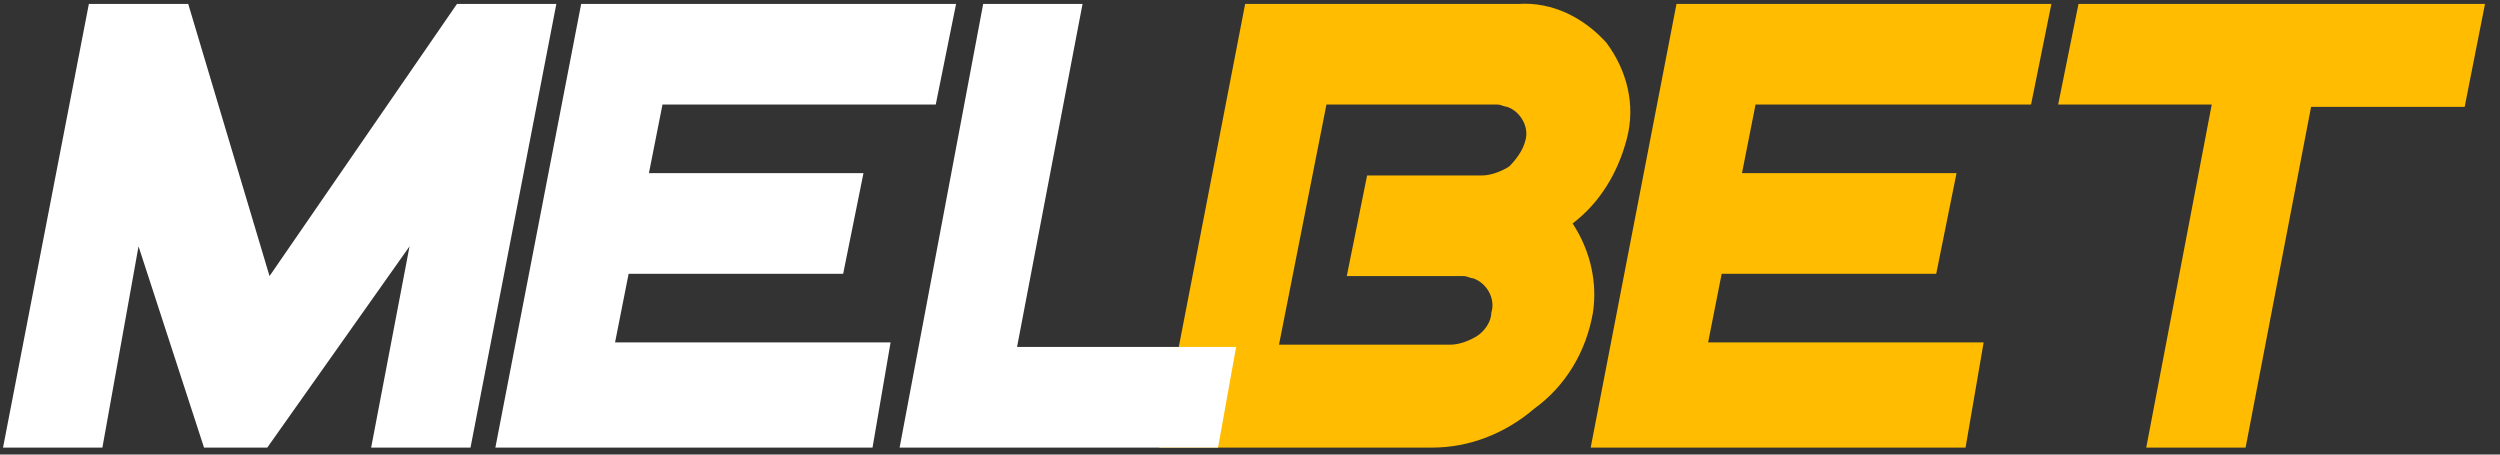 <svg width="121" height="22" viewBox="0 0 121 22" fill="none" xmlns="http://www.w3.org/2000/svg">
<rect x="0" y="0" width="121" height="22" fill="#333333" stroke="none"/>
<path d="M77.098 15.133C76.77 17.014 75.786 18.674 74.256 19.781C72.835 20.999 71.086 21.663 69.337 21.663H56.111L60.265 0.191H73.491C75.13 0.08 76.661 0.855 77.754 2.073C78.738 3.401 79.175 5.061 78.738 6.721C78.3 8.381 77.426 9.82 76.114 10.816C76.989 12.144 77.317 13.694 77.098 15.133ZM72.179 15.133C72.398 14.469 71.961 13.694 71.305 13.473C71.195 13.473 70.977 13.362 70.868 13.362H65.184L66.168 8.492H71.742C72.179 8.492 72.726 8.271 73.054 8.049C73.382 7.717 73.71 7.275 73.819 6.832C74.037 6.168 73.6 5.393 72.944 5.172C72.835 5.172 72.617 5.061 72.507 5.061H64.2L61.904 16.682H70.212C70.649 16.682 71.195 16.461 71.523 16.24C71.851 16.018 72.179 15.575 72.179 15.133Z" fill="#FFBC00"/>
<path d="M95.133 21.663H76.989L81.142 0.191H99.287L98.303 5.061H84.968L84.312 8.381H94.696L93.713 13.251H83.329L82.673 16.572H96.008L95.133 21.663Z" fill="#FFBC00"/>
<path d="M119.29 5.171H111.857L108.687 21.663H103.878L107.048 5.061H99.615L100.599 0.191H120.274L119.29 5.171Z" fill="#FFBC00"/>
<path d="M22.773 21.663H17.964L19.822 11.923L12.936 21.663H9.875L6.705 11.923L4.956 21.663H0.147L4.301 0.191H9.11L13.045 13.362L22.117 0.191H26.927L22.773 21.663Z" fill="white"/>
<path d="M42.23 21.663H23.976L28.129 0.191H46.274L45.29 5.061H32.064L31.408 8.381H41.792L40.809 13.251H30.425L29.769 16.572H43.104L42.23 21.663Z" fill="white"/>
<path d="M58.953 21.663H43.541L47.586 0.191H52.395L49.225 16.793H59.828L58.953 21.663Z" fill="white"/>
</svg>
